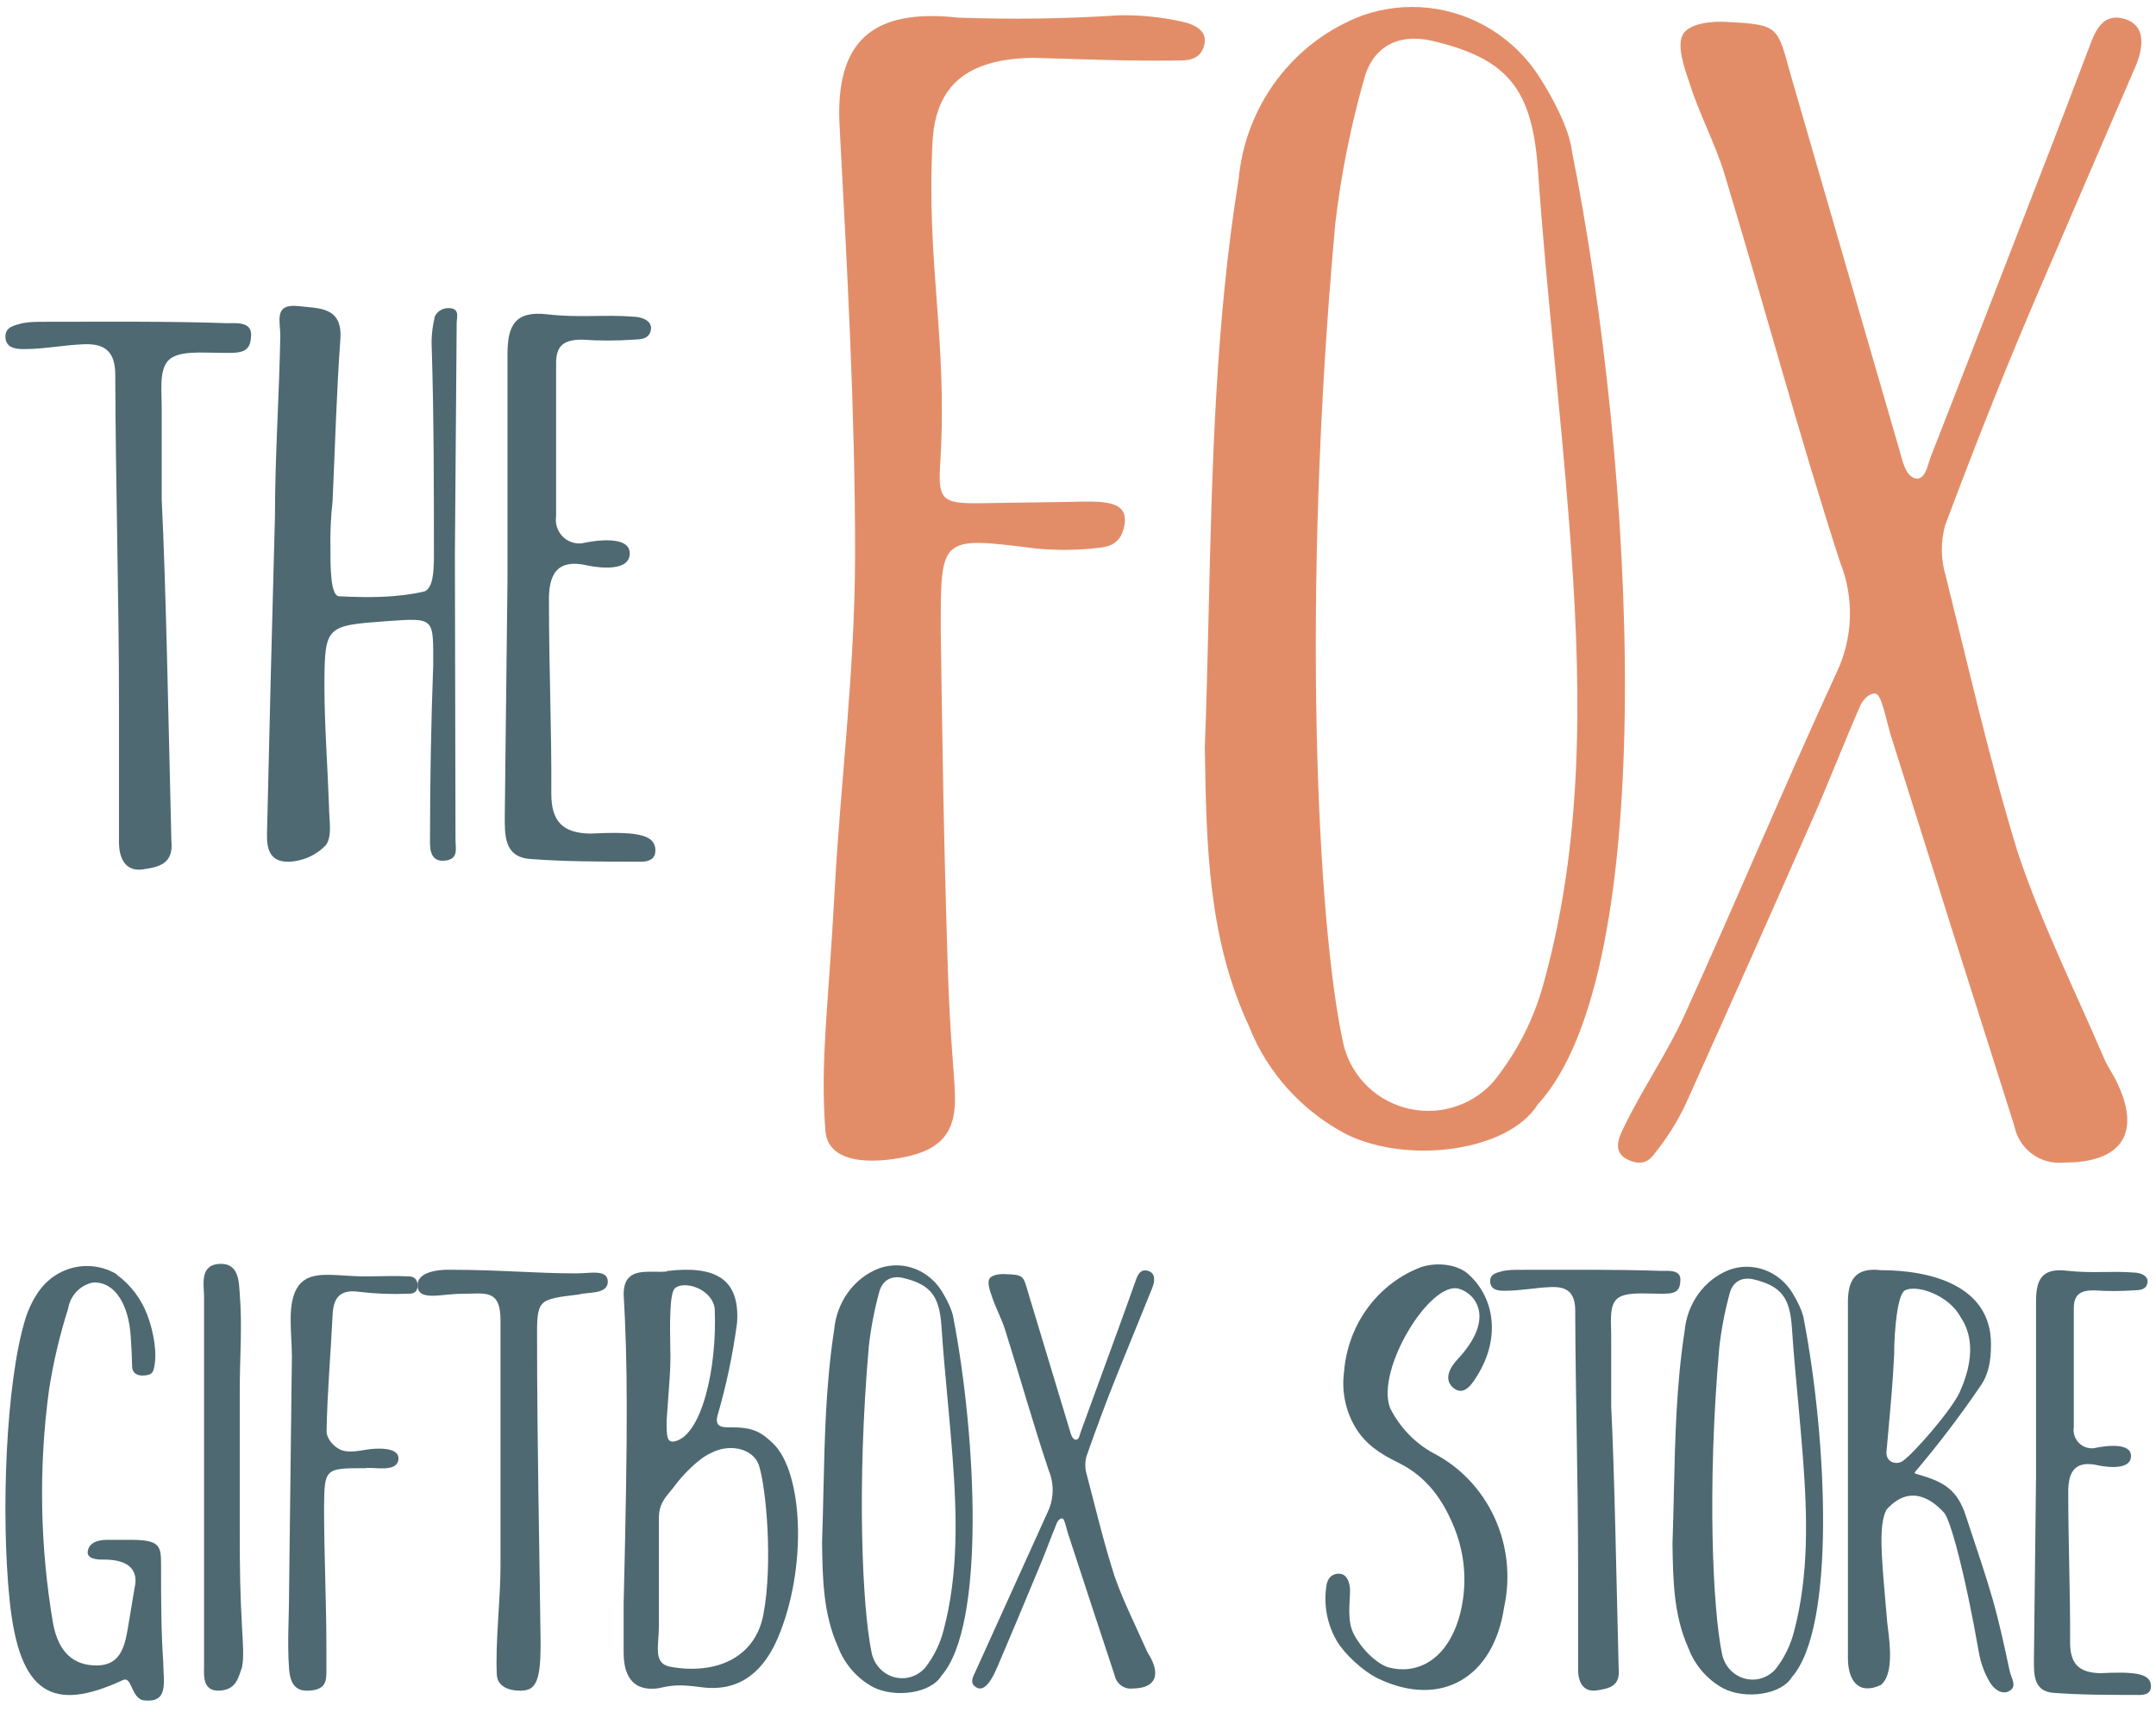 <svg width="238" height="189" viewBox="0 0 238 189" fill="none" xmlns="http://www.w3.org/2000/svg">
<g clip-path="url(#clip0_203_389)">
<path d="M48.999 95.007C50.675 94.901 50.283 93.672 50.283 92.712L50.216 61.225L50.413 35.622C50.413 35.087 50.777 34.122 49.706 34.017C48.635 33.912 47.94 34.705 47.94 35.24C47.69 36.33 47.597 37.449 47.665 38.565C47.9 46.322 47.9 54.232 47.9 61.875L47.898 61.932C47.859 63.117 47.802 64.864 46.88 65.276C43.837 65.991 40.584 65.975 37.458 65.818C36.478 65.818 36.478 62.606 36.478 60.653V60.614C36.439 58.84 36.518 57.066 36.714 55.302C36.989 49.303 37.146 43.341 37.577 37.38C37.813 33.788 35.105 34.055 32.946 33.788C30.198 33.482 30.944 35.431 30.944 37.036C30.826 43.647 30.355 50.296 30.355 56.907C30.041 68.372 29.753 79.836 29.492 91.3C29.452 92.867 29.256 95.122 31.808 95.122C32.592 95.101 33.364 94.928 34.078 94.613C34.792 94.298 35.435 93.848 35.968 93.288C36.714 92.293 36.321 90.497 36.321 89.046C36.164 84.536 35.811 80.027 35.811 75.48C35.85 69.071 36.007 69.059 42.683 68.565L42.719 68.563C48.057 68.181 47.822 68.181 47.822 73.416C47.586 79.836 47.469 86.205 47.469 92.523C47.469 93.325 47.324 95.113 48.999 95.007Z" fill="#4E6971"/>
<path d="M18.918 92.805C18.582 79.046 18.321 64.697 17.852 55.13V45.564C17.89 43.318 17.5 40.928 18.582 39.786C19.664 38.644 22.461 38.949 24.513 38.949H25.446C27.228 38.949 27.697 38.389 27.721 36.932C27.745 35.474 25.968 35.676 25.11 35.676C18.507 35.447 11.797 35.519 5.195 35.519C3.788 35.519 3.406 35.521 2.467 35.676C1.758 35.904 0.507 35.997 0.602 37.274C0.696 38.551 2.019 38.53 2.728 38.53C4.929 38.53 7.092 38.074 9.293 37.997C11.494 37.921 12.725 38.721 12.725 41.385C12.762 53.603 13.136 65.858 13.136 78.076V92.996C13.136 94.823 13.919 96.231 15.747 95.965C17.575 95.698 19.179 95.356 18.918 92.805Z" fill="#4E6971"/>
<path d="M56.022 39.078V64.014L55.722 90.009C55.722 92.088 55.61 94.543 58.423 94.808C62.325 95.11 66.414 95.11 70.166 95.11C70.691 95.11 72.378 95.323 72.346 93.85C72.346 91.951 69.827 91.797 65.102 92.012C62.175 91.936 60.862 90.727 60.862 87.629C60.9 80.601 60.599 73.574 60.599 66.546C60.525 63.486 61.388 61.596 64.914 62.428C64.914 62.428 69.517 63.461 69.517 61.087C69.517 58.713 64.239 59.972 64.239 59.972C63.843 60.017 63.443 59.97 63.069 59.834C62.695 59.698 62.356 59.477 62.081 59.189C61.805 58.9 61.599 58.551 61.479 58.169C61.358 57.788 61.327 57.383 61.388 56.987V40.211C61.35 38.171 62.213 37.491 64.239 37.491C66.137 37.623 68.043 37.623 69.941 37.491C70.617 37.453 71.676 37.491 71.855 36.395C72.034 35.299 70.617 34.959 69.941 34.959C66.752 34.695 63.976 35.11 60.412 34.695C56.848 34.279 56.022 35.942 56.022 39.078Z" fill="#4E6971"/>
<path d="M224.302 127.357C225.313 128.109 226.57 128.453 227.822 128.322C234.368 128.35 236.405 124.95 233.606 119.3C233.179 118.434 232.602 117.645 232.249 116.778C229.011 109.239 225.281 101.707 222.761 94.158C219.679 84.153 217.35 73.835 214.795 63.596C214.242 61.77 214.216 59.825 214.722 57.986C217.867 49.606 221.016 41.566 224.688 32.989C228.359 24.412 232.032 15.911 235.705 7.409C236.586 5.351 236.97 2.882 234.614 2.116C232.258 1.351 231.337 3.221 230.643 5.163C228.814 9.963 227.022 14.725 225.155 19.488C221.165 29.775 217.175 40.1 213.147 50.388C212.763 51.37 212.633 52.63 211.741 52.832C210.39 52.85 210.067 51.026 209.577 49.335C205.615 35.665 201.654 22.032 197.692 8.324C196.184 2.923 196.446 2.73 190.729 2.425C189.062 2.296 186.493 2.557 185.79 3.779C185.087 5.001 185.874 7.341 186.464 9.039C187.531 12.513 189.313 15.749 190.381 19.261C194.691 33.495 198.548 47.887 203.121 62.043C203.908 64 204.278 66.101 204.208 68.21C204.138 70.32 203.629 72.391 202.714 74.292C196.974 86.763 191.654 99.493 185.953 112.039C184.04 116.234 181.366 120.098 179.34 124.256C178.86 125.248 177.765 127.158 179.767 128.041C181.77 128.925 182.41 127.628 183.043 126.823C184.418 125.052 185.561 123.114 186.448 121.055C191.045 110.835 195.603 100.617 200.123 90.323C201.924 86.243 203.534 82.052 205.334 77.935C205.592 77.363 206.172 76.585 206.943 76.549C207.573 76.52 207.903 78.092 208.626 80.848C213.179 95.345 217.756 109.816 222.358 124.262C222.597 125.501 223.29 126.606 224.302 127.357Z" fill="#E38D68"/>
<path d="M94.393 61.099C94.388 73.938 92.756 86.816 92.156 97.993C91.432 111.461 90.537 116.998 91.107 124.739C91.352 128.496 96.244 128.494 100.042 127.679C103.841 126.864 105.474 125.008 105.419 121.19C105.377 118.326 104.887 115.244 104.611 106.404C104.149 91.612 104.026 81.775 103.85 69.584C103.852 59.177 103.738 59.216 114.348 60.544C116.744 60.775 119.159 60.74 121.547 60.439C122.422 60.312 123.794 60.04 124.134 57.908C124.573 55.153 121.705 55.302 117.817 55.403L108.142 55.544C103.876 55.606 103.526 55.117 103.808 50.897C104.604 37.477 102.253 29.15 102.936 15.731C103.252 9.521 106.633 6.49 114.061 6.382C119.358 6.533 124.657 6.76 129.951 6.683C130.98 6.668 132.49 6.71 132.936 4.969C133.383 3.228 131.531 2.634 130.614 2.42C128.299 1.89 125.929 1.644 123.555 1.686C117.634 2.077 111.696 2.163 105.767 1.945C96.303 0.904 92.165 4.535 92.683 13.948C93.519 29.661 94.394 45.374 94.393 61.099Z" fill="#E38D68"/>
<path fill-rule="evenodd" clip-rule="evenodd" d="M169.764 121.893C166.484 127.133 155.425 128.525 148.675 125.227C143.832 122.717 139.903 118.454 137.896 113.318C133.348 103.584 133.17 93.344 133 82.57C133.188 77.527 133.308 72.479 133.427 67.432C133.804 51.5 134.181 35.571 136.729 19.795C137.1 15.78 138.577 11.954 140.992 8.755C143.406 5.556 146.659 3.115 150.378 1.713C152.733 0.881 155.242 0.592 157.721 0.869C160.2 1.146 162.587 1.981 164.708 3.314C166.83 4.646 168.633 6.442 169.986 8.572C171.338 10.702 173.192 14.097 173.513 16.611C180.542 51.864 183.355 107.125 169.764 121.893ZM147.4 24.689C148.041 19.221 149.125 13.812 150.642 8.517C151.436 5.746 153.691 3.627 157.86 4.455C166.622 6.448 169.169 9.935 169.787 18.941C170.271 25.905 170.939 32.846 171.61 39.808C172.168 45.603 172.728 51.413 173.184 57.263C174.535 74.431 175.036 91.752 170.443 108.383C169.37 112.428 167.451 116.202 164.807 119.458C163.609 120.784 162.059 121.749 160.336 122.244C158.612 122.74 156.784 122.747 155.056 122.265C153.329 121.782 151.772 120.829 150.562 119.514C149.353 118.198 148.538 116.573 148.21 114.822C145.445 101.873 143.607 66.374 147.4 24.689Z" fill="#E38D68"/>
<path d="M32.969 141.909C31.611 143.723 32.222 147.026 32.222 149.746L31.909 175.801C31.909 178.591 31.7 181.382 31.909 184.171C31.978 184.904 32.094 186.618 33.844 186.618C36.031 186.618 36.031 185.495 36.031 184.427V181.797C36.031 176.843 35.773 171.511 35.773 166.383C35.808 162.059 35.877 162.059 40.333 162.059C41.209 161.882 43.803 162.602 43.98 161.104C44.156 159.607 41.281 159.88 40.542 160C39.402 160.187 38.341 160.384 37.54 160C36.672 159.585 36.051 158.676 36.051 158.013C36.121 153.758 36.504 149.502 36.713 145.212C36.782 143.224 37.548 142.282 39.672 142.596C41.427 142.805 43.197 142.875 44.963 142.806C45.416 142.806 46.094 142.806 46.094 141.909C46.094 141.012 45.486 140.888 45.068 140.888C43.468 140.801 42.156 140.888 40.264 140.888C37.045 140.887 34.326 140.095 32.969 141.909Z" fill="#4E6971"/>
<path d="M63.605 140.558C59.218 140.558 55.094 140.157 49.594 140.157C49.594 140.157 46.094 140.026 46.094 141.861C46.094 143.697 48.719 142.812 50.907 142.812C53.532 142.812 55.25 142.213 55.25 145.734V172.901C55.25 176.633 54.67 181.151 54.844 184.848C54.892 185.871 55.719 186.618 57.469 186.618C59.219 186.618 59.729 185.486 59.671 180.873C59.532 169.853 59.288 158.867 59.288 147.882C59.253 143.375 59.358 143.446 63.918 142.882C64.822 142.598 67.094 142.907 67.094 141.484C67.094 140.061 65.174 140.558 63.605 140.558Z" fill="#4E6971"/>
<path d="M26.721 179.727C26.505 175.796 26.468 173.382 26.468 168.849V153.322C26.468 149.824 26.758 146.434 26.468 142.826C26.36 141.673 26.468 139.385 24.226 139.508C21.984 139.631 22.526 141.888 22.526 143.115V157.543V183.91C22.526 184.847 22.302 186.702 24.226 186.614C26.15 186.527 26.324 185.063 26.721 184.018C26.937 182.824 26.822 181.541 26.721 179.727Z" fill="#4E6971"/>
<path fill-rule="evenodd" clip-rule="evenodd" d="M73.62 140.352L73.588 140.3C79.11 139.628 81.676 141.254 81.365 145.993C80.905 149.477 80.177 152.928 79.188 156.319C78.908 157.565 79.769 157.562 80.728 157.557C80.785 157.557 80.842 157.556 80.898 157.556C83.295 157.556 84.147 158.21 85.305 159.297C88.671 162.454 89.16 173.14 85.837 180.861C84.437 184.115 81.948 186.838 77.438 186.237C75.046 185.918 74.25 185.994 72.732 186.342C69.116 186.873 68.844 183.841 68.844 182.382V177.007C69.331 157.08 69.273 150.365 68.844 142.845C68.844 140.326 70.616 140.351 72.337 140.377C72.778 140.383 73.216 140.389 73.62 140.352ZM78.897 144.426C78.565 142.204 75.476 141.316 74.499 142.204C73.885 142.762 73.952 146.44 73.995 148.802C74.001 149.155 74.007 149.48 74.01 149.759C74.023 150.991 73.869 153.005 73.737 154.728C73.677 155.523 73.621 156.256 73.588 156.822C73.588 158.507 73.588 159.297 74.499 159.092C77.431 158.432 79.188 151.093 78.897 144.426ZM72.671 180.898C72.563 182.469 72.478 183.701 74.01 183.98C78.897 184.869 83.354 183.091 84.273 178.202C85.339 172.53 84.57 164.217 83.784 161.758C83.196 159.92 80.557 159.236 78.408 160.426C77.089 161.012 75.312 162.868 74.499 163.981C74.325 164.219 74.144 164.436 73.968 164.649C73.322 165.429 72.732 166.139 72.732 167.536V179.535C72.732 180.007 72.701 180.465 72.671 180.898Z" fill="#4E6971"/>
<path d="M14.424 147.409C14.508 148.619 14.565 149.74 14.589 150.92C14.589 150.92 14.589 151.832 15.717 151.832C16.845 151.832 16.907 151.39 17.01 150.948C17.375 149.378 16.965 147.03 16.28 145.19C15.604 143.377 14.418 141.811 12.874 140.692C12.874 140.675 12.874 140.659 12.874 140.643C11.955 140.099 10.921 139.792 9.86 139.748C8.8 139.705 7.745 139.927 6.787 140.394C5.828 140.862 4.995 141.561 4.358 142.432C3.721 143.303 3.152 144.426 2.783 145.64C0.627 152.717 0.096 167.199 1.058 176.604C2.124 187.018 5.785 189.057 13.561 185.45C14.557 184.988 14.424 187.22 15.717 187.662C18.735 188.105 18.02 185.626 18.02 183.479C17.78 179.96 17.78 176.44 17.78 172.919C17.78 170.702 17.78 169.968 14.424 169.968H11.837C10.73 169.968 9.782 170.316 9.681 171.296C9.581 172.276 11.467 172.145 11.467 172.145C14.452 172.145 15.286 173.507 14.855 175.277L14.172 179.378C13.826 181.46 13.442 183.765 10.816 183.831C8.002 183.901 6.459 182.247 5.875 179.291C4.413 170.779 4.251 162.087 5.395 153.525C5.868 150.445 6.579 147.409 7.522 144.444C7.599 143.97 7.77 143.518 8.024 143.115C8.277 142.711 8.609 142.366 8.998 142.099C9.386 141.832 9.824 141.649 10.284 141.562C12.781 141.459 14.195 144.153 14.424 147.409Z" fill="#4E6971"/>
<path fill-rule="evenodd" clip-rule="evenodd" d="M103.924 184.969C102.748 186.93 98.784 187.45 96.364 186.217C94.628 185.278 93.22 183.683 92.5 181.763C90.87 178.123 90.806 174.293 90.745 170.263C90.812 168.378 90.855 166.49 90.898 164.603C91.033 158.644 91.169 152.687 92.082 146.788C92.215 145.287 92.745 143.855 93.61 142.659C94.475 141.463 95.642 140.55 96.975 140.025C97.82 139.714 98.719 139.606 99.607 139.709C100.496 139.814 101.352 140.126 102.112 140.624C102.873 141.123 103.519 141.794 104.004 142.59C104.489 143.387 105.154 144.656 105.268 145.597C107.789 158.78 108.797 179.446 103.924 184.969ZM95.908 148.618C96.137 146.573 96.526 144.55 97.07 142.57C97.354 141.534 98.162 140.741 99.657 141.051C102.798 141.796 103.712 143.1 103.933 146.468C104.106 149.073 104.346 151.669 104.587 154.272C104.786 156.44 104.987 158.612 105.15 160.8C105.635 167.22 105.814 173.698 104.168 179.918C103.783 181.43 103.096 182.842 102.148 184.059C101.718 184.555 101.163 184.916 100.545 185.102C99.927 185.287 99.271 185.289 98.653 185.109C98.033 184.928 97.475 184.572 97.042 184.08C96.608 183.589 96.315 182.98 96.198 182.325C95.207 177.483 94.548 164.208 95.908 148.618Z" fill="#4E6971"/>
<path d="M123.762 186.046C124.13 186.315 124.583 186.434 125.033 186.379C127.386 186.354 128.098 185.101 127.06 183.055C126.902 182.741 126.69 182.457 126.559 182.142C125.351 179.409 123.968 176.681 123.019 173.94C121.854 170.306 120.959 166.553 119.982 162.83C119.772 162.167 119.752 161.458 119.924 160.784C121.006 157.708 122.092 154.757 123.363 151.607C124.634 148.456 125.906 145.333 127.177 142.212C127.483 141.455 127.607 140.552 126.756 140.286C125.904 140.019 125.584 140.707 125.345 141.419C124.715 143.181 124.098 144.928 123.454 146.677C122.079 150.453 120.703 154.243 119.315 158.02C119.182 158.38 119.142 158.84 118.823 158.919C118.337 158.933 118.211 158.269 118.025 157.655C116.524 152.688 115.022 147.735 113.52 142.754C112.947 140.791 113.04 140.719 110.983 140.639C110.384 140.601 109.461 140.71 109.216 141.161C108.971 141.61 109.266 142.46 109.488 143.076C109.891 144.338 110.551 145.51 110.954 146.785C112.584 151.956 114.053 157.187 115.777 162.327C116.071 163.038 116.216 163.802 116.202 164.573C116.189 165.342 116.019 166.101 115.7 166.8L107.702 184.46C107.429 185.054 106.997 185.733 107.702 186.209C108.406 186.684 109.163 186.208 110.12 183.954C111.714 180.2 113.295 176.446 114.86 172.664C115.484 171.166 116.039 169.627 116.663 168.115C116.752 167.905 116.957 167.617 117.233 167.6C117.46 167.586 117.588 168.158 117.862 169.16C119.582 174.425 121.309 179.681 123.046 184.928C123.138 185.378 123.394 185.778 123.762 186.046Z" fill="#4E6971"/>
<path d="M161.03 142.249C157.867 141.364 151.832 151.213 153.452 155.419C154.506 157.522 156.149 159.247 158.167 160.368C161.143 161.882 163.539 164.389 164.967 167.484C166.395 170.578 166.772 174.079 166.036 177.42C164.897 185.069 159.2 188.59 152.221 185.322C150.467 184.5 148.408 182.552 147.579 181.14C146.512 179.326 146.101 177.181 146.417 175.085C146.417 175.085 146.492 173.749 147.749 173.704C149.006 173.659 149.031 175.46 149.031 175.46C149.05 176.811 148.644 178.873 149.459 180.402C150.469 182.299 152.199 183.754 153.304 184.052C156.134 184.815 159.606 183.568 161.094 178.458C161.986 175.258 161.809 171.839 160.588 168.754C159.368 165.67 157.568 163.024 154.37 161.461C152.304 160.451 150.722 159.395 149.626 157.566C148.532 155.738 148.086 153.571 148.369 151.442C148.567 148.866 149.476 146.405 150.989 144.35C152.503 142.296 154.557 140.735 156.905 139.854C158.857 139.243 160.978 139.661 162.041 140.6C165.052 143.259 165.628 147.754 163.072 151.843C162.627 152.556 161.69 154.188 160.478 153.231C159.266 152.274 160.116 150.875 160.869 150.073C165.16 145.509 162.875 142.765 161.03 142.249Z" fill="#4E6971"/>
<path fill-rule="evenodd" clip-rule="evenodd" d="M207.629 185.99C205.127 187.154 203.992 185.466 203.992 183.017V143.7C203.992 141.461 204.705 139.854 207.595 140.202C213.032 140.202 219.785 141.834 219.785 148.381C219.785 149.949 219.602 151.511 218.728 152.83C216.461 156.172 214.012 159.396 211.393 162.486C211.393 162.486 211.284 162.616 211.482 162.673C214.294 163.474 215.835 164.195 216.85 166.857C217.099 167.612 217.352 168.367 217.605 169.122V169.123C218.418 171.554 219.235 173.997 219.953 176.476C220.683 179.006 221.245 181.634 221.801 184.233C221.854 184.485 221.954 184.835 222.021 185.001C222.455 186.083 222.302 186.44 221.597 186.755C220.803 186.972 220.081 186.41 219.628 185.64C219.099 184.74 218.665 183.645 218.439 182.353C216.909 173.572 215.292 167.735 214.616 166.986C213.104 165.31 210.699 163.88 208.243 166.647C207.391 168.275 207.677 171.557 208.133 176.801C208.196 177.518 208.261 178.272 208.328 179.064C208.341 179.228 208.371 179.458 208.407 179.737C208.621 181.414 209.058 184.828 207.629 185.99ZM210.277 142.441C209.481 142.836 209.096 146.796 209.096 149.508C208.95 152.528 208.752 154.69 208.396 158.593C208.348 159.117 208.297 159.672 208.244 160.266C208.183 161.423 209.338 161.721 209.993 161.299C211.207 160.516 215.461 155.592 216.324 153.685C218.549 148.776 216.991 146.279 216.48 145.459C216.439 145.393 216.404 145.338 216.38 145.293C215.053 142.931 211.571 141.747 210.277 142.441Z" fill="#4E6971"/>
<path fill-rule="evenodd" clip-rule="evenodd" d="M197.804 185.122C196.628 187.083 192.664 187.603 190.244 186.37C188.508 185.431 187.099 183.836 186.38 181.917C184.749 178.276 184.686 174.447 184.625 170.417C184.692 168.532 184.735 166.644 184.778 164.757C184.913 158.799 185.048 152.842 185.962 146.943C186.094 145.442 186.624 144.011 187.49 142.814C188.355 141.619 189.521 140.706 190.855 140.181C191.699 139.87 192.599 139.762 193.487 139.865C194.376 139.97 195.232 140.282 195.992 140.78C196.752 141.278 197.399 141.95 197.884 142.746C198.369 143.543 199.033 144.812 199.148 145.752C201.668 158.935 202.676 179.6 197.804 185.122ZM189.787 148.773C190.017 146.729 190.405 144.706 190.949 142.726C191.234 141.69 192.042 140.897 193.537 141.207C196.678 141.952 197.592 143.256 197.813 146.623C197.986 149.228 198.226 151.824 198.467 154.427C198.666 156.594 198.866 158.767 199.03 160.954C199.515 167.375 199.694 173.851 198.047 180.071C197.663 181.583 196.975 182.995 196.028 184.212C195.597 184.708 195.043 185.069 194.424 185.254C193.806 185.44 193.151 185.442 192.532 185.262C191.913 185.081 191.355 184.725 190.921 184.234C190.487 183.742 190.195 183.133 190.078 182.478C189.087 177.636 188.428 164.362 189.787 148.773Z" fill="#4E6971"/>
<path d="M224.758 143.659V162.986L224.525 183.133C224.525 184.745 224.437 186.648 226.623 186.853C229.655 187.087 232.831 187.087 235.746 187.087C236.155 187.087 237.465 187.253 237.441 186.111C237.441 184.639 235.483 184.519 231.812 184.686C229.539 184.627 228.518 183.69 228.518 181.289C228.547 175.842 228.314 170.395 228.314 164.948C228.256 162.576 228.926 161.112 231.666 161.756C231.666 161.756 235.243 162.557 235.243 160.717C235.243 158.877 231.142 159.853 231.142 159.853C230.834 159.888 230.523 159.851 230.232 159.746C229.942 159.641 229.68 159.47 229.465 159.246C229.251 159.022 229.091 158.752 228.997 158.456C228.903 158.16 228.88 157.846 228.926 157.54V144.537C228.897 142.956 229.567 142.429 231.142 142.429C232.617 142.531 234.097 142.531 235.572 142.429C236.097 142.4 236.919 142.429 237.058 141.58C237.198 140.731 236.097 140.467 235.572 140.467C233.095 140.262 230.938 140.584 228.168 140.262C225.399 139.94 224.758 141.229 224.758 143.659Z" fill="#4E6971"/>
<path d="M178.683 184.166C178.423 173.597 178.222 162.575 177.859 155.227V147.878C177.887 146.154 177.586 144.318 178.423 143.441C179.261 142.564 181.427 142.797 183.015 142.797H183.737C185.118 142.797 185.48 142.368 185.499 141.248C185.517 140.129 184.141 140.283 183.477 140.283C178.365 140.108 173.171 140.163 168.059 140.163C166.97 140.163 166.674 140.165 165.947 140.283C165.399 140.458 164.43 140.53 164.503 141.511C164.576 142.492 165.601 142.477 166.149 142.477C167.853 142.477 169.529 142.125 171.232 142.067C172.936 142.008 173.889 142.622 173.889 144.669C173.918 154.054 174.206 163.467 174.206 172.852V184.312C174.206 185.716 174.814 186.797 176.228 186.592C177.643 186.388 178.885 186.125 178.683 184.166Z" fill="#4E6971"/>
</g>
<defs>
<clipPath id="clip0_203_389">
<rect width="238" height="188.48" fill="white"/>
</clipPath>
</defs>
</svg>
